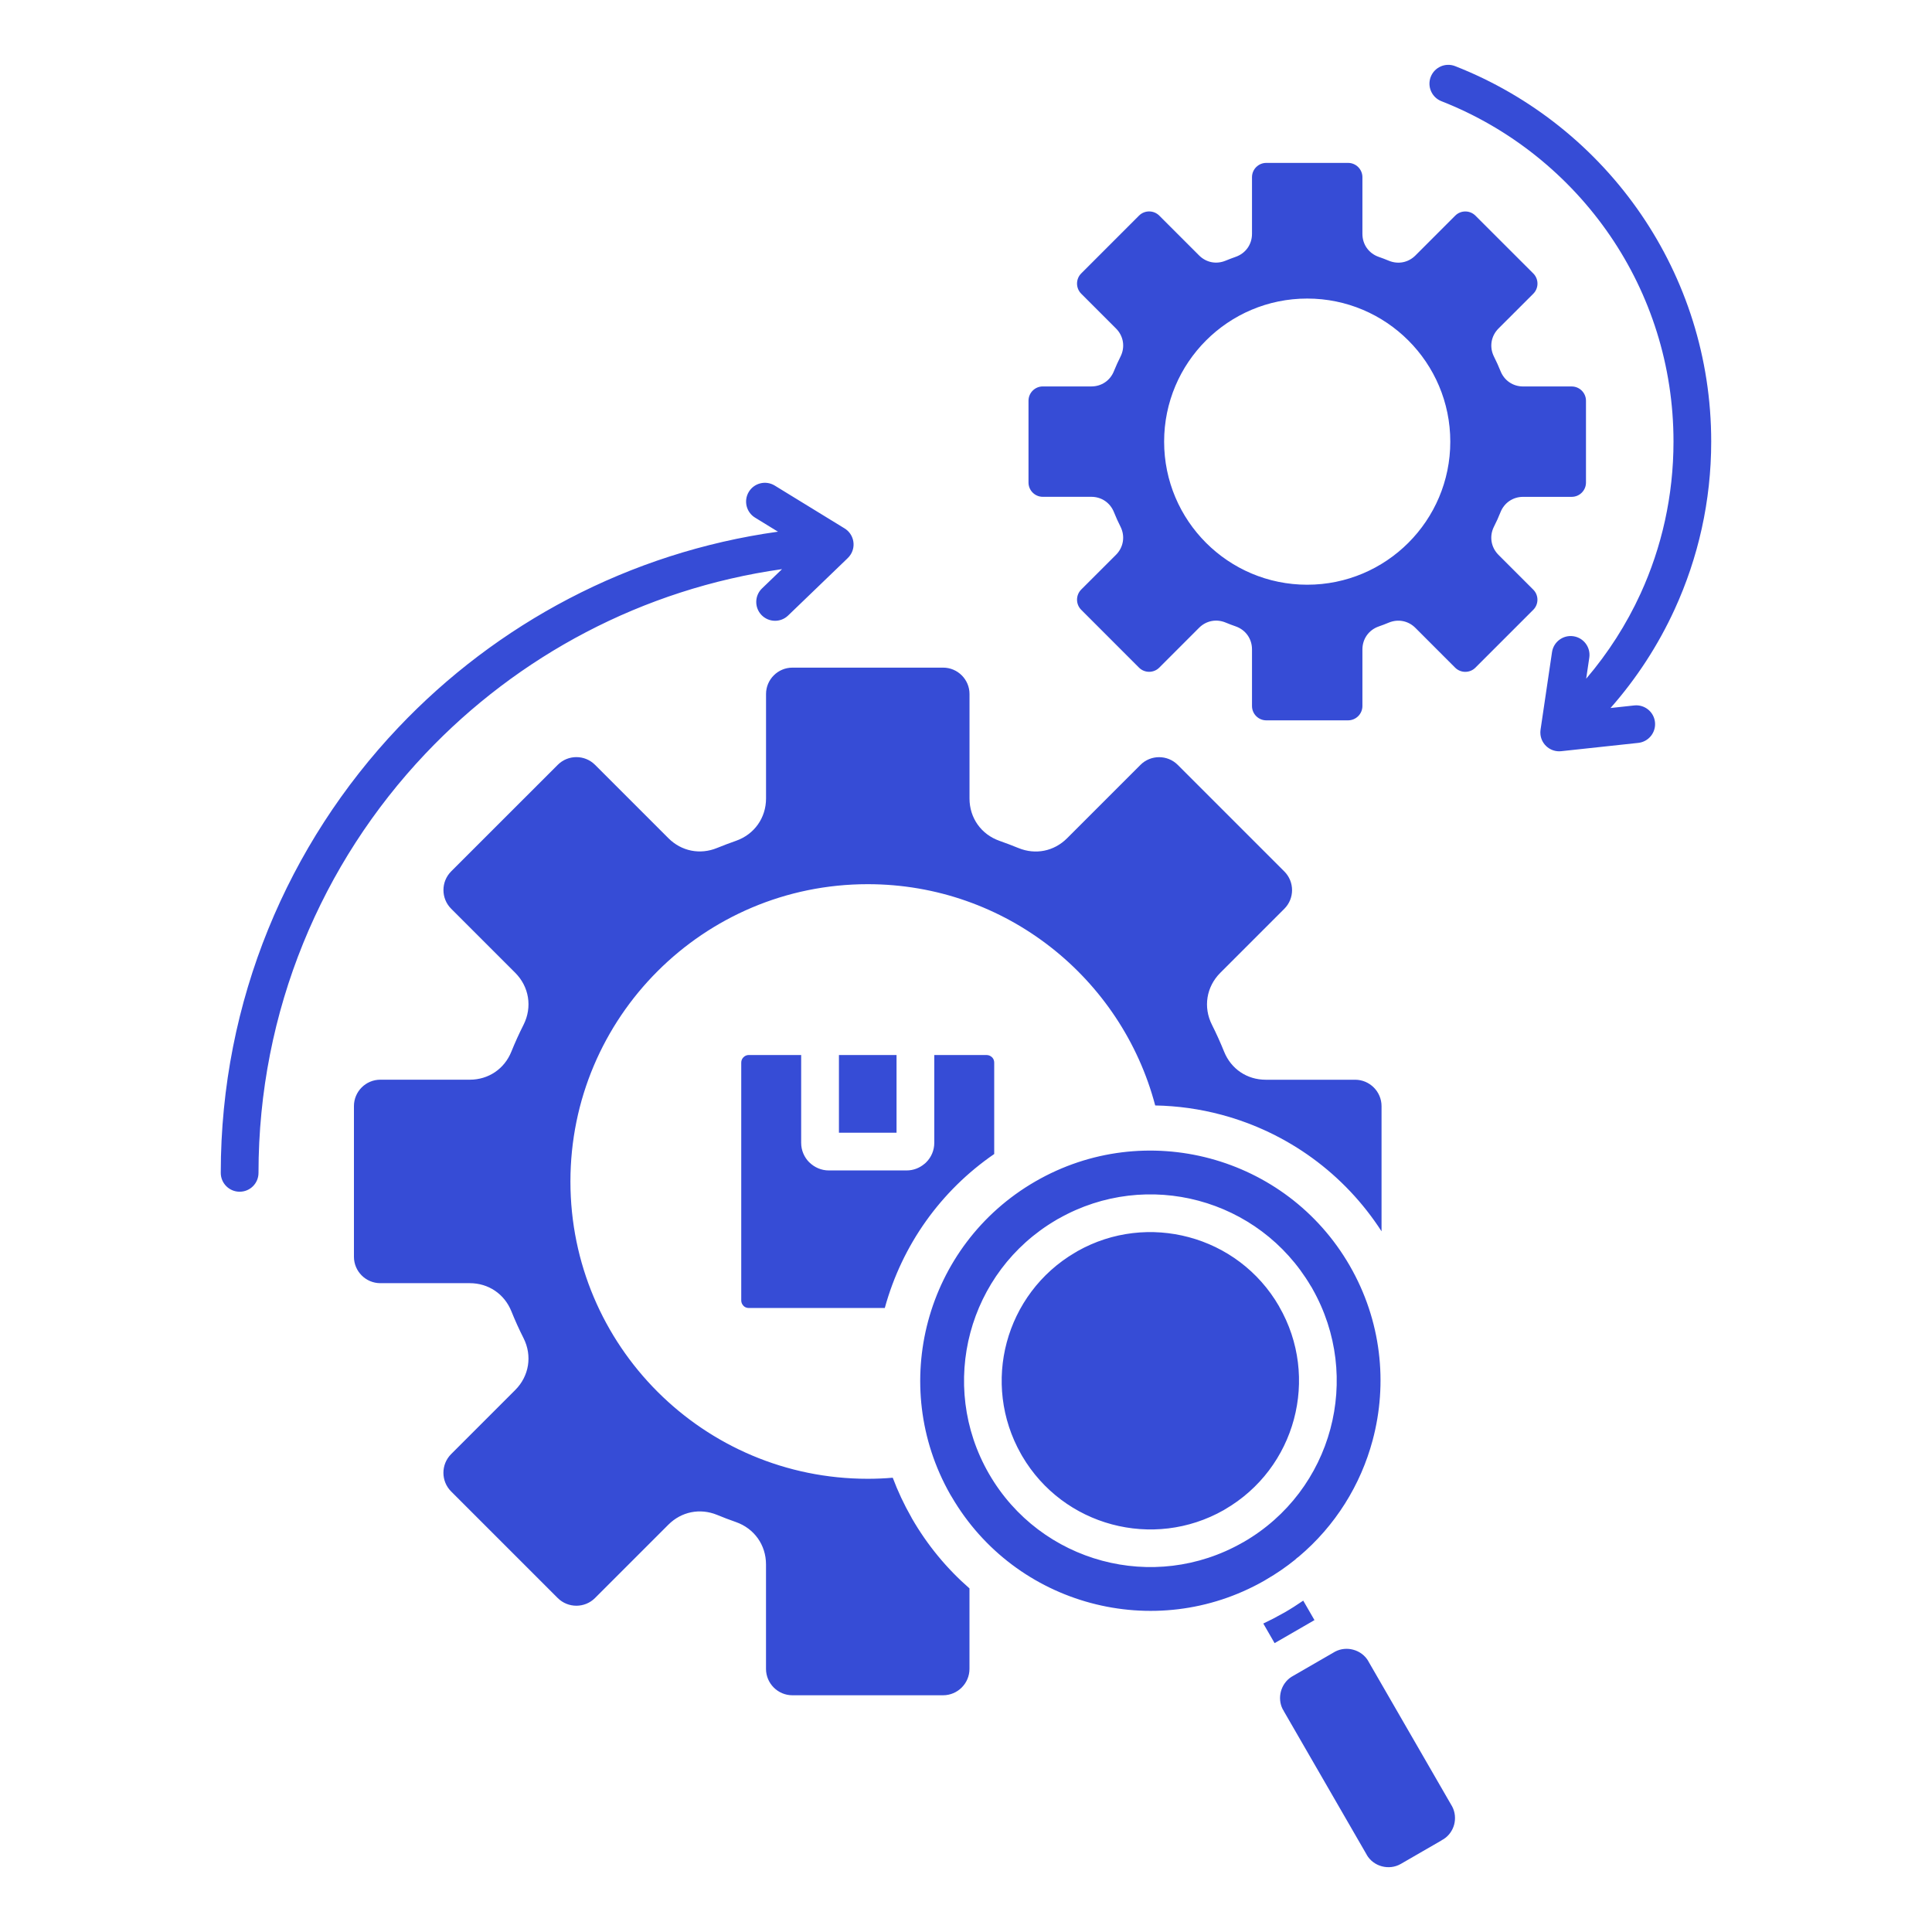 <svg width="60" height="60" viewBox="0 0 60 60" fill="none" xmlns="http://www.w3.org/2000/svg">
<path fill-rule="evenodd" clip-rule="evenodd" d="M31.04 26.113C31.238 26.183 31.434 26.257 31.627 26.336C32.158 26.554 32.735 26.438 33.14 26.032L35.418 23.754C35.736 23.435 36.257 23.435 36.576 23.754L39.886 27.064C40.206 27.383 40.206 27.904 39.886 28.223L37.896 30.213C37.464 30.646 37.362 31.279 37.638 31.825C37.775 32.097 37.901 32.376 38.016 32.661C38.233 33.199 38.728 33.532 39.308 33.532H42.085C42.536 33.532 42.905 33.901 42.905 34.352V38.239C41.755 36.459 39.996 35.173 37.938 34.621C37.26 34.439 36.567 34.344 35.876 34.331C34.833 30.376 31.231 27.459 26.948 27.459C21.849 27.459 17.715 31.593 17.715 36.692C17.715 41.791 21.849 45.925 26.948 45.925C27.21 45.925 27.469 45.914 27.725 45.892C27.883 46.311 28.074 46.72 28.298 47.112C28.305 47.127 28.313 47.142 28.321 47.156C28.799 47.984 29.404 48.715 30.108 49.329V51.828C30.108 52.279 29.74 52.648 29.288 52.648H24.608C24.156 52.648 23.789 52.279 23.789 51.828V48.584C23.789 47.981 23.425 47.469 22.856 47.269C22.658 47.2 22.463 47.126 22.27 47.046C21.739 46.829 21.162 46.945 20.757 47.35L18.479 49.628C18.16 49.947 17.64 49.947 17.32 49.628L14.01 46.318C13.691 45.999 13.691 45.479 14.01 45.159L16 43.169C16.433 42.737 16.535 42.104 16.259 41.557C16.121 41.285 15.995 41.006 15.881 40.722C15.664 40.184 15.169 39.85 14.589 39.85H11.811C11.36 39.85 10.992 39.482 10.992 39.031V34.35C10.992 33.899 11.36 33.531 11.811 33.531H14.59C15.17 33.531 15.665 33.196 15.881 32.659C15.996 32.374 16.122 32.096 16.26 31.824C16.535 31.277 16.433 30.644 16.001 30.211L14.011 28.221C13.692 27.902 13.692 27.382 14.011 27.062L17.321 23.753C17.64 23.433 18.16 23.433 18.48 23.753L20.758 26.031C21.163 26.436 21.74 26.552 22.27 26.334C22.463 26.256 22.659 26.181 22.857 26.112C23.426 25.913 23.79 25.4 23.79 24.797V21.553C23.79 21.102 24.158 20.734 24.609 20.734H29.29C29.741 20.734 30.109 21.102 30.109 21.553V24.797C30.108 25.401 30.472 25.914 31.04 26.113ZM27.843 32.764H26.054V35.178H27.843V32.764ZM29.015 32.764V35.491C29.015 35.727 28.919 35.943 28.763 36.097C28.745 36.116 28.725 36.134 28.704 36.149C28.555 36.274 28.363 36.349 28.156 36.349H25.739C25.505 36.349 25.29 36.252 25.134 36.097L25.133 36.098C24.978 35.943 24.881 35.728 24.881 35.492V32.764H23.253C23.19 32.764 23.131 32.791 23.089 32.834C23.046 32.876 23.02 32.935 23.02 32.998V40.387C23.02 40.451 23.046 40.509 23.089 40.552L23.088 40.553L23.089 40.554C23.13 40.596 23.188 40.621 23.253 40.621H27.478C28.015 38.664 29.216 36.98 30.876 35.839V32.999C30.876 32.942 30.856 32.89 30.824 32.851L30.807 32.834C30.765 32.792 30.706 32.765 30.642 32.765H29.015V32.764ZM42.816 7.977C42.508 7.869 42.311 7.591 42.311 7.264V5.503C42.311 5.258 42.111 5.059 41.866 5.059H39.326C39.081 5.059 38.882 5.258 38.882 5.503V7.263C38.882 7.59 38.685 7.868 38.376 7.976C38.269 8.014 38.163 8.054 38.058 8.097C37.77 8.215 37.458 8.152 37.238 7.932L36.002 6.696C35.829 6.523 35.546 6.523 35.373 6.696L33.578 8.492C33.405 8.665 33.405 8.947 33.578 9.121L34.658 10.201C34.893 10.435 34.948 10.779 34.798 11.075C34.724 11.223 34.655 11.374 34.593 11.528C34.476 11.82 34.207 12.001 33.893 12.001H32.385C32.14 12.001 31.941 12.201 31.941 12.446V14.985C31.941 15.23 32.14 15.429 32.385 15.429H33.892C34.207 15.429 34.475 15.611 34.593 15.902C34.655 16.057 34.723 16.208 34.798 16.356C34.947 16.652 34.892 16.996 34.658 17.23L33.578 18.309C33.405 18.483 33.405 18.765 33.578 18.938L35.373 20.734C35.546 20.907 35.829 20.907 36.002 20.734L37.238 19.497C37.458 19.277 37.771 19.215 38.058 19.332C38.163 19.376 38.269 19.416 38.376 19.453C38.685 19.561 38.882 19.839 38.882 20.166V21.926C38.882 22.171 39.081 22.371 39.326 22.371H41.866C42.111 22.371 42.311 22.171 42.311 21.926V20.169C42.311 19.842 42.508 19.564 42.816 19.456C42.924 19.418 43.03 19.378 43.135 19.334C43.423 19.217 43.736 19.279 43.956 19.499L45.191 20.735C45.365 20.908 45.647 20.908 45.82 20.735L47.616 18.939C47.79 18.766 47.79 18.484 47.616 18.311L46.536 17.231C46.302 16.996 46.247 16.652 46.396 16.356C46.471 16.209 46.54 16.058 46.601 15.903C46.719 15.611 46.988 15.43 47.302 15.43H48.81C49.055 15.43 49.254 15.231 49.254 14.986V12.446C49.254 12.201 49.055 12.002 48.81 12.002H47.303C46.988 12.002 46.72 11.821 46.602 11.529C46.54 11.374 46.471 11.223 46.397 11.076C46.248 10.779 46.303 10.436 46.538 10.201L47.618 9.122C47.791 8.949 47.791 8.666 47.618 8.493L45.821 6.697C45.648 6.524 45.366 6.524 45.193 6.697L43.957 7.934C43.737 8.154 43.424 8.216 43.136 8.099C43.03 8.055 42.924 8.014 42.816 7.977ZM40.596 9.272C43.05 9.272 45.04 11.262 45.04 13.716C45.04 16.169 43.05 18.159 40.596 18.159C38.142 18.159 36.153 16.169 36.153 13.716C36.153 11.262 38.143 9.272 40.596 9.272ZM41.438 51.307L40.173 52.038C40.15 52.054 40.126 52.068 40.101 52.08C39.939 52.186 39.828 52.349 39.78 52.529C39.732 52.709 39.746 52.906 39.835 53.08C39.851 53.102 39.865 53.127 39.876 53.152L42.445 57.601L42.444 57.602L42.445 57.604C42.55 57.786 42.723 57.909 42.915 57.96C43.109 58.012 43.32 57.991 43.503 57.886L44.755 57.163C44.778 57.146 44.802 57.132 44.828 57.119C44.997 57.012 45.111 56.847 45.16 56.665C45.208 56.482 45.192 56.282 45.1 56.105C45.086 56.084 45.075 56.064 45.063 56.041L42.495 51.592L42.496 51.591L42.495 51.589C42.39 51.407 42.217 51.284 42.025 51.233C41.84 51.183 41.638 51.2 41.46 51.294L41.438 51.307ZM39.233 50.42L39.584 51.029L40.822 50.314L40.473 49.709C40.283 49.84 40.087 49.965 39.884 50.082C39.872 50.089 39.86 50.095 39.848 50.101C39.645 50.217 39.44 50.323 39.233 50.42ZM36.921 38.422C35.793 38.12 34.553 38.241 33.461 38.856C33.436 38.874 33.411 38.889 33.384 38.902C32.299 39.541 31.57 40.556 31.266 41.686C30.963 42.816 31.088 44.061 31.709 45.157C31.723 45.178 31.735 45.199 31.746 45.222C32.385 46.308 33.4 47.038 34.53 47.34C35.663 47.644 36.91 47.519 38.006 46.897L38.033 46.88C39.137 46.242 39.878 45.218 40.184 44.076C40.49 42.934 40.361 41.676 39.724 40.574L39.725 40.573L39.724 40.571C39.088 39.468 38.063 38.727 36.921 38.422ZM32.795 37.892C31.432 38.692 30.516 39.966 30.136 41.383C29.754 42.812 29.916 44.388 30.714 45.771L30.716 45.774C31.515 47.157 32.799 48.086 34.229 48.469C35.646 48.849 37.208 48.692 38.584 47.909C38.596 47.903 38.608 47.897 38.62 47.89C40.004 47.091 40.933 45.807 41.316 44.377C41.695 42.961 41.539 41.401 40.76 40.026C40.745 39.995 40.727 39.966 40.707 39.937C39.905 38.58 38.636 37.668 37.224 37.29C35.813 36.912 34.257 37.066 32.885 37.841C32.853 37.856 32.823 37.873 32.795 37.892ZM40.221 48.438C40.253 48.404 40.29 48.373 40.33 48.347C41.473 47.386 42.258 46.113 42.628 44.73C43.102 42.962 42.902 41.014 41.916 39.305C40.93 37.597 39.344 36.451 37.576 35.977C35.808 35.504 33.861 35.704 32.153 36.691C30.444 37.678 29.297 39.264 28.823 41.031C28.354 42.783 28.546 44.712 29.51 46.41C29.527 46.434 29.542 46.46 29.556 46.486C30.544 48.177 32.121 49.312 33.876 49.782C35.628 50.252 37.558 50.059 39.255 49.095C39.28 49.078 39.305 49.063 39.331 49.049C39.648 48.866 39.945 48.661 40.221 48.438ZM44.765 3.143C44.465 3.026 44.316 2.686 44.433 2.386C44.551 2.085 44.89 1.936 45.191 2.054C47.552 2.98 49.564 4.602 50.973 6.668C52.342 8.676 53.143 11.102 53.143 13.713C53.143 15.567 52.737 17.33 52.01 18.918C51.496 20.041 50.822 21.074 50.016 21.988L50.754 21.908C51.075 21.874 51.363 22.107 51.397 22.427C51.431 22.749 51.198 23.037 50.878 23.071L48.483 23.329C48.162 23.363 47.874 23.13 47.84 22.809C47.835 22.759 47.836 22.711 47.843 22.663L48.199 20.254C48.246 19.934 48.543 19.712 48.863 19.759C49.183 19.806 49.404 20.104 49.357 20.423L49.26 21.078C49.939 20.283 50.51 19.394 50.95 18.433C51.606 16.999 51.972 15.4 51.972 13.713C51.972 11.343 51.247 9.144 50.008 7.327C48.729 5.454 46.905 3.982 44.765 3.143ZM8.028 36.425C8.028 31.381 9.998 26.799 13.211 23.407C16.084 20.372 19.95 18.289 24.287 17.675L23.665 18.274C23.433 18.497 23.425 18.867 23.649 19.1C23.873 19.332 24.243 19.34 24.475 19.116L26.306 17.353L26.308 17.351L26.318 17.341C26.358 17.305 26.393 17.262 26.423 17.213C26.591 16.938 26.504 16.578 26.229 16.41L24.059 15.079C23.783 14.911 23.424 14.998 23.256 15.273C23.088 15.549 23.175 15.908 23.45 16.076L24.16 16.512C19.538 17.157 15.421 19.372 12.364 22.601C8.95 26.206 6.856 31.071 6.856 36.424C6.856 36.748 7.119 37.01 7.442 37.01C7.766 37.011 8.028 36.749 8.028 36.425Z" fill="#364CD6"/>
</svg>
